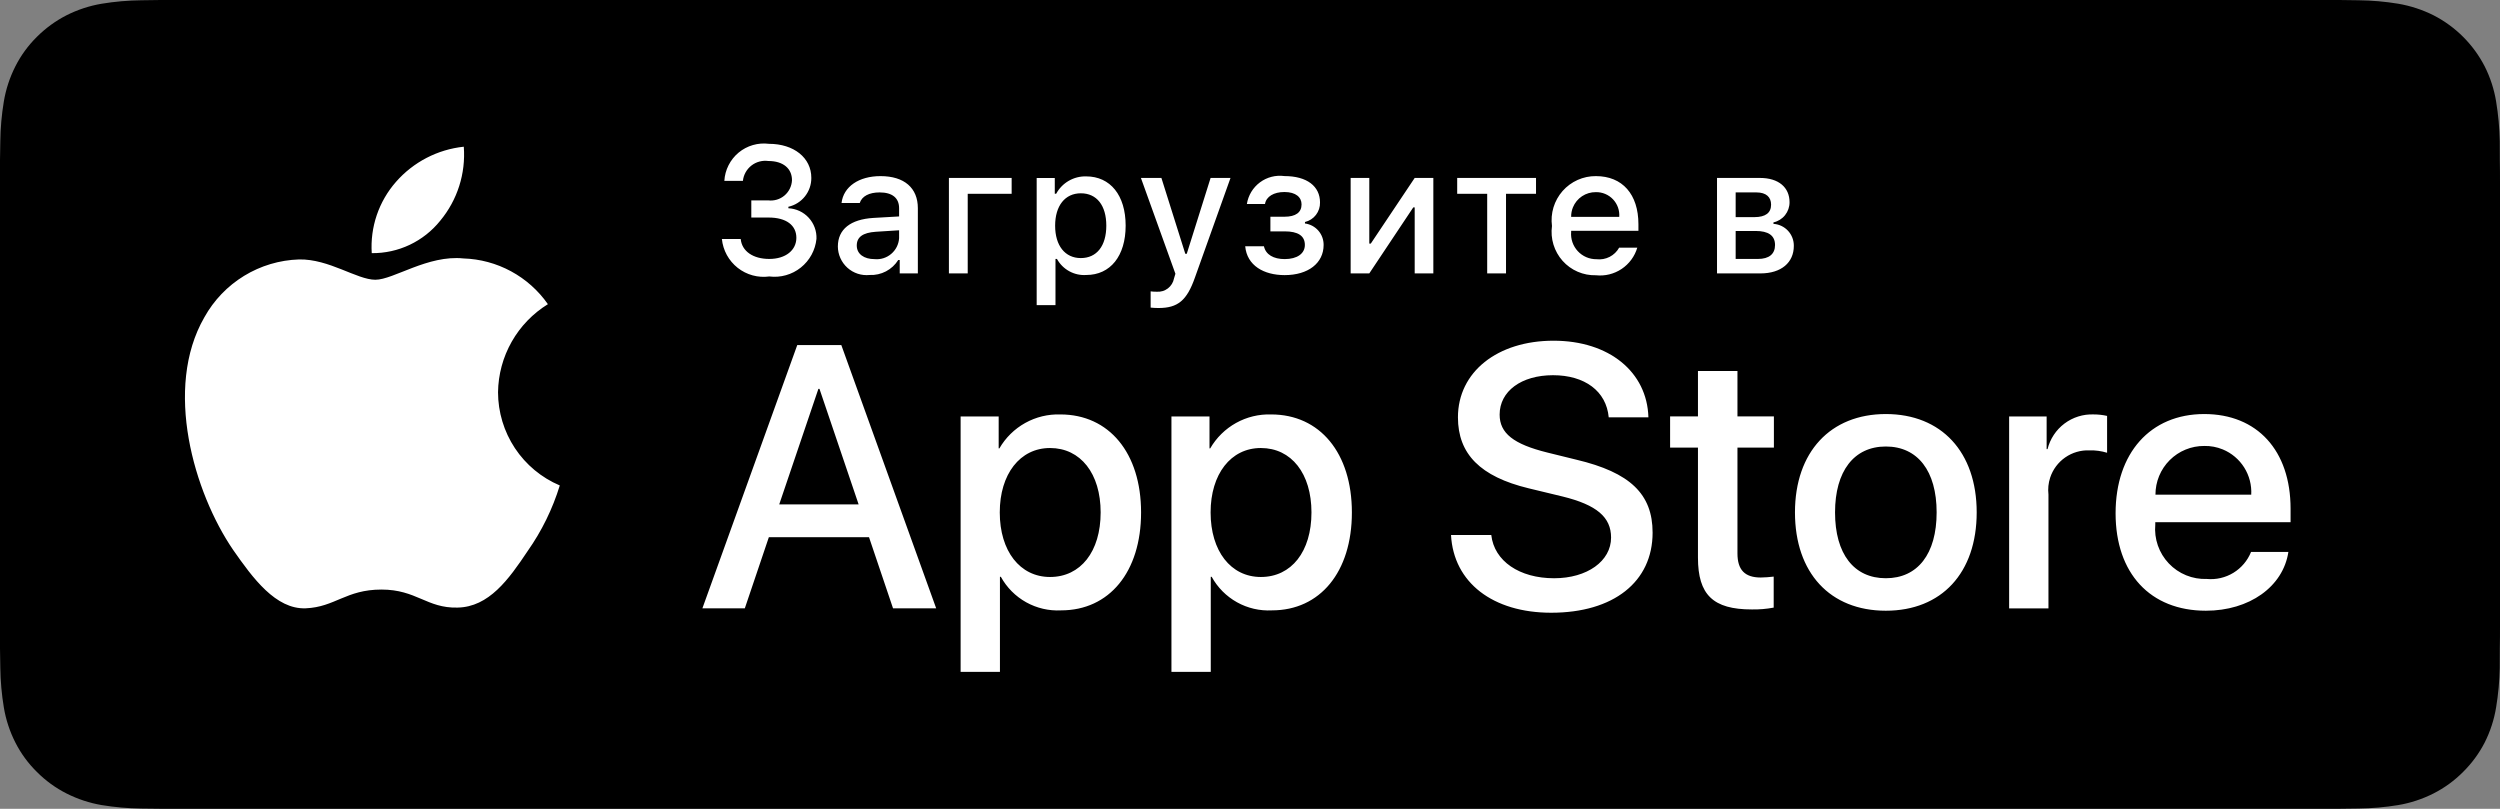 <svg width="170" height="55" viewBox="0 0 170 55" fill="none" xmlns="http://www.w3.org/2000/svg">
<rect x="0" y="0" width="170" height="55" fill="#808080" stroke="none"/>
<path d="M10.916 54.997C10.477 54.997 10.049 54.991 9.612 54.982C8.709 54.97 7.809 54.892 6.918 54.747C6.087 54.605 5.282 54.339 4.529 53.959C3.784 53.583 3.104 53.09 2.515 52.498C1.919 51.913 1.422 51.235 1.044 50.49C0.663 49.741 0.399 48.937 0.261 48.107C0.113 47.216 0.033 46.314 0.021 45.41C0.012 45.109 0 44.098 0 44.098V10.885C0 10.885 0.012 9.89 0.021 9.598C0.032 8.696 0.112 7.797 0.26 6.906C0.398 6.074 0.662 5.268 1.043 4.516C1.419 3.772 1.914 3.093 2.507 2.507C3.1 1.914 3.782 1.418 4.529 1.036C5.28 0.658 6.083 0.394 6.912 0.254C7.807 0.106 8.71 0.028 9.616 0.018L10.917 0H159.076L160.392 0.018C161.29 0.029 162.186 0.106 163.072 0.252C163.909 0.394 164.721 0.66 165.481 1.04C166.975 1.807 168.193 3.023 168.962 4.519C169.338 5.266 169.598 6.065 169.734 6.89C169.883 7.787 169.967 8.694 169.984 9.604C169.988 10.011 169.988 10.448 169.988 10.884C170 11.422 170 11.936 170 12.454V42.545C170 43.068 170 43.578 169.988 44.091C169.988 44.559 169.988 44.987 169.983 45.428C169.966 46.321 169.884 47.212 169.737 48.093C169.602 48.929 169.339 49.739 168.958 50.494C168.578 51.232 168.084 51.904 167.494 52.487C166.905 53.082 166.223 53.578 165.476 53.957C164.719 54.339 163.908 54.606 163.072 54.747C162.181 54.892 161.28 54.971 160.377 54.981C159.955 54.991 159.512 54.997 159.083 54.997L157.52 55L10.916 54.997Z" fill="black"/>
<path d="M33.866 26.67C33.882 25.466 34.201 24.287 34.794 23.24C35.387 22.194 36.234 21.315 37.257 20.684C36.607 19.754 35.75 18.989 34.753 18.449C33.756 17.909 32.647 17.61 31.515 17.574C29.097 17.32 26.756 19.023 25.525 19.023C24.269 19.023 22.374 17.599 20.333 17.642C19.012 17.684 17.726 18.069 16.598 18.758C15.47 19.448 14.54 20.418 13.898 21.574C11.115 26.4 13.19 33.494 15.855 37.396C17.189 39.306 18.748 41.442 20.787 41.365C22.783 41.282 23.528 40.09 25.937 40.09C28.324 40.09 29.023 41.365 31.104 41.316C33.246 41.282 34.595 39.398 35.882 37.469C36.84 36.108 37.577 34.603 38.066 33.011C36.822 32.484 35.76 31.602 35.013 30.474C34.267 29.346 33.868 28.023 33.866 26.67ZM29.936 15.008C31.103 13.603 31.678 11.799 31.538 9.976C29.755 10.164 28.108 11.018 26.925 12.369C26.346 13.028 25.903 13.796 25.62 14.627C25.338 15.459 25.222 16.338 25.279 17.214C26.171 17.223 27.054 17.03 27.86 16.648C28.667 16.265 29.377 15.705 29.936 15.008ZM59.093 36.529H52.282L50.647 41.368H47.762L54.213 23.466H57.21L63.661 41.368H60.727L59.093 36.529ZM52.988 34.297H58.386L55.725 26.444H55.65L52.988 34.297ZM77.593 34.845C77.593 38.9 75.426 41.505 72.156 41.505C71.328 41.549 70.504 41.358 69.779 40.954C69.054 40.55 68.458 39.95 68.058 39.222H67.996V45.687H65.322V28.318H67.91V30.489H67.959C68.378 29.764 68.985 29.168 69.715 28.761C70.446 28.355 71.272 28.155 72.107 28.182C75.414 28.182 77.593 30.8 77.593 34.844V34.845ZM74.844 34.845C74.844 32.202 73.481 30.465 71.402 30.465C69.359 30.465 67.984 32.239 67.984 34.844C67.984 37.474 69.359 39.235 71.402 39.235C73.482 39.235 74.844 37.511 74.844 34.844V34.845ZM91.928 34.845C91.928 38.9 89.762 41.505 86.492 41.505C85.664 41.549 84.84 41.358 84.116 40.954C83.391 40.55 82.794 39.95 82.394 39.222H82.332V45.687H79.658V28.318H82.246V30.489H82.295C82.714 29.764 83.321 29.168 84.051 28.761C84.782 28.355 85.608 28.155 86.443 28.182C89.749 28.182 91.928 30.8 91.928 34.844V34.845ZM89.18 34.845C89.18 32.202 87.817 30.465 85.737 30.465C83.695 30.465 82.321 32.239 82.321 34.844C82.321 37.474 83.695 39.235 85.738 39.235C87.817 39.235 89.18 37.511 89.18 34.844V34.845ZM101.407 36.38C101.605 38.156 103.326 39.321 105.678 39.321C107.931 39.321 109.553 38.155 109.553 36.555C109.553 35.165 108.575 34.333 106.26 33.763L103.944 33.204C100.663 32.41 99.14 30.873 99.14 28.378C99.14 25.29 101.826 23.168 105.642 23.168C109.417 23.168 112.005 25.29 112.092 28.378H109.393C109.231 26.593 107.758 25.514 105.604 25.514C103.449 25.514 101.975 26.605 101.975 28.193C101.975 29.459 102.917 30.203 105.22 30.773L107.189 31.258C110.854 32.126 112.377 33.601 112.377 36.219C112.377 39.569 109.715 41.666 105.48 41.666C101.517 41.666 98.843 39.618 98.669 36.38H101.407ZM118.147 25.227V28.315H120.625V30.437H118.147V37.632C118.147 38.749 118.643 39.271 119.732 39.271C120.026 39.266 120.32 39.245 120.611 39.209V41.317C120.122 41.409 119.624 41.451 119.127 41.442C116.489 41.442 115.461 40.448 115.461 37.917V30.437H113.567V28.315H115.461V25.226H118.147V25.227ZM122.058 34.842C122.058 30.735 124.472 28.155 128.236 28.155C132.013 28.155 134.415 30.735 134.415 34.842C134.415 38.959 132.025 41.529 128.236 41.529C124.448 41.529 122.058 38.959 122.058 34.842ZM131.691 34.842C131.691 32.025 130.402 30.362 128.236 30.362C126.069 30.362 124.783 32.038 124.783 34.842C124.783 37.67 126.069 39.32 128.236 39.32C130.402 39.32 131.691 37.67 131.691 34.842ZM136.621 28.318H139.171V30.539H139.233C139.406 29.846 139.811 29.233 140.382 28.803C140.953 28.374 141.653 28.154 142.366 28.181C142.674 28.18 142.981 28.214 143.282 28.282V30.788C142.893 30.668 142.487 30.613 142.081 30.625C141.495 30.602 140.918 30.77 140.436 31.105C139.955 31.439 139.595 31.922 139.411 32.479C139.29 32.849 139.25 33.241 139.295 33.628V41.369H136.621V28.318ZM155.61 37.533C155.251 39.903 152.948 41.529 150.001 41.529C146.211 41.529 143.86 38.984 143.86 34.904C143.86 30.81 146.224 28.155 149.889 28.155C153.492 28.155 155.759 30.635 155.759 34.592V35.511H146.559V35.672C146.516 36.152 146.576 36.636 146.734 37.092C146.893 37.547 147.146 37.964 147.478 38.313C147.809 38.663 148.211 38.938 148.657 39.12C149.103 39.302 149.582 39.387 150.063 39.369C150.695 39.428 151.329 39.282 151.871 38.951C152.413 38.62 152.833 38.123 153.071 37.533H155.61ZM146.571 33.639H153.084C153.12 32.988 152.953 32.342 152.606 31.79C152.259 31.239 151.75 30.809 151.149 30.561C150.749 30.396 150.32 30.316 149.889 30.325C149.453 30.323 149.021 30.406 148.618 30.572C148.215 30.737 147.849 30.981 147.541 31.289C147.232 31.597 146.988 31.963 146.821 32.366C146.655 32.769 146.57 33.202 146.571 33.638V33.639ZM51.089 13.626H52.236C52.434 13.65 52.634 13.633 52.825 13.576C53.016 13.52 53.193 13.424 53.345 13.295C53.497 13.166 53.62 13.007 53.708 12.828C53.796 12.649 53.846 12.454 53.855 12.254C53.855 11.461 53.259 10.948 52.248 10.948C52.046 10.92 51.84 10.933 51.642 10.986C51.445 11.038 51.26 11.13 51.098 11.256C50.937 11.382 50.802 11.539 50.702 11.717C50.602 11.896 50.539 12.093 50.517 12.297H49.256C49.277 11.927 49.375 11.566 49.542 11.236C49.709 10.906 49.941 10.614 50.226 10.377C50.511 10.141 50.841 9.967 51.196 9.864C51.55 9.761 51.923 9.733 52.289 9.78C53.98 9.78 55.17 10.729 55.17 12.094C55.174 12.551 55.021 12.995 54.737 13.353C54.453 13.711 54.056 13.961 53.61 14.06V14.162C54.138 14.186 54.636 14.418 54.993 14.807C55.351 15.197 55.541 15.713 55.52 16.242C55.481 16.622 55.367 16.991 55.184 17.327C55 17.663 54.752 17.958 54.453 18.196C54.155 18.435 53.812 18.611 53.444 18.714C53.076 18.818 52.692 18.847 52.313 18.799C51.934 18.851 51.547 18.826 51.178 18.725C50.808 18.624 50.462 18.449 50.162 18.212C49.861 17.974 49.611 17.678 49.426 17.342C49.242 17.006 49.127 16.635 49.088 16.253H50.369C50.446 17.077 51.201 17.608 52.313 17.608C53.426 17.608 54.153 17.012 54.153 16.171C54.153 15.319 53.468 14.793 52.272 14.793H51.089V13.626ZM56.975 16.757C56.975 15.588 57.844 14.915 59.384 14.819L61.139 14.718V14.157C61.139 13.471 60.687 13.084 59.812 13.084C59.099 13.084 58.606 13.347 58.462 13.806H57.224C57.355 12.691 58.404 11.976 59.874 11.976C61.498 11.976 62.414 12.786 62.414 14.157V18.593H61.181V17.68H61.081C60.875 18.007 60.587 18.274 60.245 18.453C59.903 18.632 59.52 18.717 59.134 18.699C58.862 18.727 58.587 18.698 58.327 18.614C58.067 18.529 57.828 18.391 57.624 18.208C57.421 18.025 57.258 17.801 57.146 17.551C57.034 17.301 56.975 17.03 56.974 16.756L56.975 16.757ZM61.139 16.202V15.659L59.557 15.76C58.665 15.82 58.26 16.124 58.26 16.697C58.26 17.281 58.765 17.62 59.461 17.62C59.665 17.641 59.871 17.62 60.066 17.56C60.262 17.499 60.444 17.4 60.6 17.267C60.757 17.135 60.885 16.972 60.978 16.789C61.07 16.606 61.125 16.406 61.139 16.201V16.202ZM65.805 13.179V18.592H64.526V12.1H68.792V13.178H65.804L65.805 13.179ZM76.544 15.344C76.544 17.407 75.504 18.699 73.868 18.699C73.466 18.727 73.065 18.639 72.712 18.445C72.359 18.252 72.068 17.962 71.874 17.609H71.773V20.751H70.494V12.102H71.725V13.174H71.821C72.018 12.809 72.313 12.505 72.672 12.297C73.031 12.089 73.441 11.984 73.855 11.994C75.504 11.994 76.544 13.281 76.544 15.344ZM75.229 15.344C75.229 13.973 74.582 13.144 73.498 13.144C72.422 13.144 71.749 13.99 71.749 15.349C71.749 16.702 72.422 17.549 73.493 17.549C74.582 17.549 75.229 16.721 75.229 15.344ZM78.243 20.917V19.813C78.382 19.831 78.521 19.84 78.66 19.837C78.933 19.858 79.203 19.776 79.419 19.61C79.636 19.442 79.783 19.201 79.833 18.932L79.928 18.616L77.583 12.101H78.976L80.6 17.257H80.7L82.32 12.101H83.674L81.26 18.861C80.707 20.44 80.094 20.945 78.773 20.945C78.596 20.944 78.419 20.935 78.243 20.917ZM84.675 16.747H85.948C86.072 17.32 86.608 17.618 87.357 17.618C88.209 17.618 88.731 17.242 88.731 16.658C88.731 16.032 88.262 15.733 87.357 15.733H86.387V14.738H87.34C88.113 14.738 88.506 14.441 88.506 13.898C88.506 13.422 88.126 13.057 87.34 13.057C86.625 13.057 86.102 13.361 86.019 13.873H84.787C84.88 13.285 85.199 12.756 85.676 12.401C86.154 12.045 86.751 11.892 87.34 11.973C88.88 11.973 89.761 12.67 89.761 13.767C89.769 14.072 89.671 14.371 89.485 14.613C89.299 14.855 89.035 15.025 88.738 15.096V15.197C89.091 15.242 89.416 15.416 89.65 15.686C89.883 15.955 90.01 16.301 90.006 16.658C90.006 17.891 88.958 18.708 87.357 18.708C85.942 18.708 84.793 18.059 84.674 16.747H84.675ZM91.844 18.592V12.1H93.112V16.565H93.213L96.199 12.1H97.467V18.591H96.199V14.102H96.103L93.112 18.591H91.844V18.592ZM104.449 13.179H102.409V18.592H101.129V13.179H99.089V12.101H104.449V13.179ZM111.336 16.84C111.161 17.433 110.784 17.945 110.271 18.288C109.757 18.632 109.14 18.784 108.526 18.718C108.1 18.729 107.675 18.648 107.283 18.478C106.891 18.309 106.541 18.056 106.256 17.737C105.972 17.418 105.76 17.04 105.635 16.631C105.511 16.222 105.476 15.791 105.534 15.367C105.478 14.942 105.513 14.51 105.637 14.1C105.762 13.69 105.973 13.311 106.255 12.989C106.539 12.667 106.888 12.411 107.278 12.236C107.669 12.061 108.093 11.972 108.521 11.976C110.324 11.976 111.413 13.21 111.413 15.248V15.695H106.838V15.766C106.817 16.005 106.847 16.245 106.925 16.471C107.003 16.697 107.127 16.904 107.289 17.079C107.452 17.254 107.649 17.394 107.869 17.488C108.088 17.582 108.325 17.629 108.564 17.627C108.869 17.663 109.179 17.608 109.453 17.468C109.727 17.328 109.954 17.109 110.103 16.84H111.336ZM106.838 14.748H110.109C110.125 14.53 110.096 14.311 110.023 14.106C109.949 13.9 109.834 13.712 109.684 13.553C109.534 13.395 109.353 13.27 109.151 13.186C108.95 13.102 108.734 13.061 108.516 13.066C108.183 13.062 107.856 13.159 107.578 13.343C107.301 13.527 107.085 13.791 106.959 14.1C106.876 14.306 106.835 14.526 106.838 14.748ZM116.757 12.1H119.678C120.946 12.1 121.689 12.744 121.689 13.751C121.691 14.07 121.583 14.381 121.384 14.631C121.185 14.88 120.906 15.054 120.595 15.122V15.223C120.973 15.247 121.328 15.416 121.586 15.694C121.844 15.973 121.985 16.34 121.98 16.72C121.98 17.853 121.13 18.592 119.708 18.592H116.757V12.1ZM118.025 13.085V14.765H119.292C120.065 14.765 120.434 14.467 120.434 13.918C120.434 13.412 120.113 13.084 119.434 13.084H118.025V13.085ZM118.025 15.706V17.608H119.541C120.297 17.608 120.702 17.273 120.702 16.661C120.702 16.01 120.243 15.706 119.381 15.706H118.025Z" fill="white"/>
</svg>
